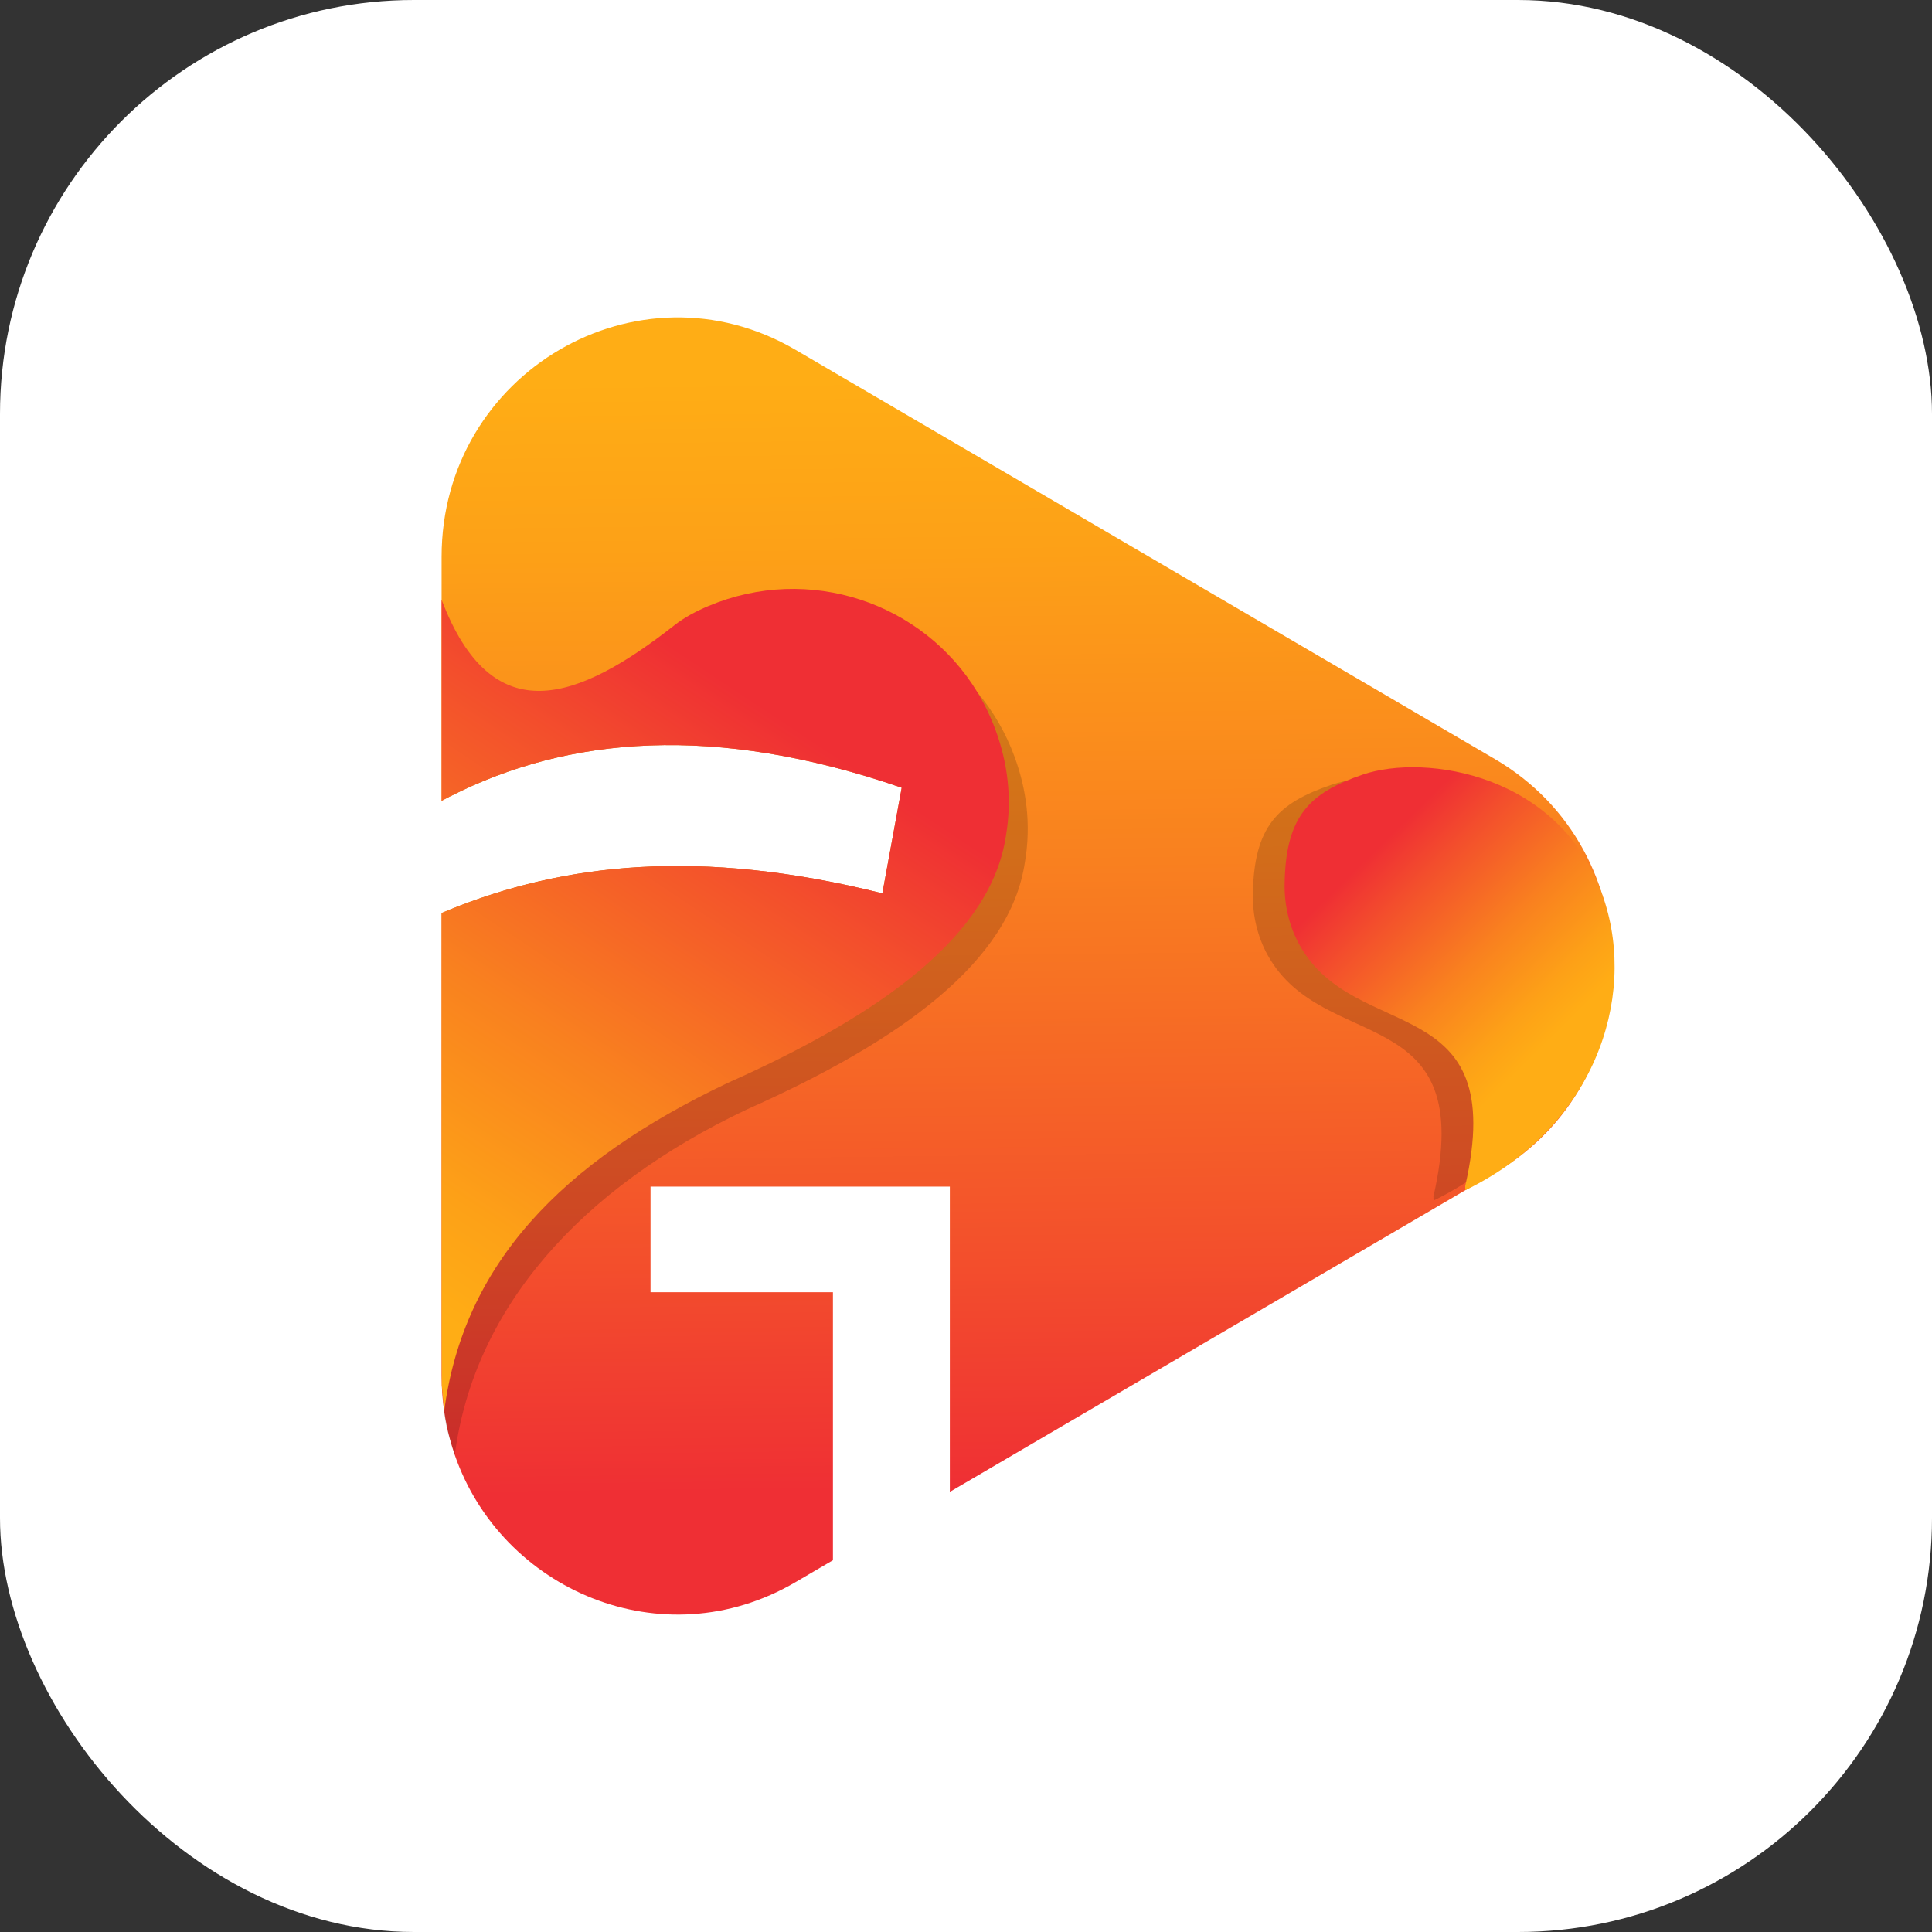 <svg width="140" height="140" viewBox="0 0 140 140" fill="none" xmlns="http://www.w3.org/2000/svg">
<rect x="0" y="0" width="140" height="140" fill="#333333" stroke="none"/>
<rect width="140" height="140" rx="30" fill="white"/>
<g clip-path="url(#clip0_2711_1472)">
<path d="M108.317 84.999L68.829 108.105V85.987H47.14V93.641H60.358V113.061L57.638 114.653C48.002 120.291 36.329 115.202 32.955 105.432C32.822 105.049 32.703 104.658 32.597 104.259L32.595 104.252C32.423 103.606 32.285 102.942 32.187 102.263C32.181 102.221 32.174 102.179 32.169 102.137C32.09 101.559 32.037 100.97 32.014 100.371V100.358C32.004 100.124 32 99.889 32 99.652V66.158C32.18 66.082 32.359 66.008 32.54 65.935C40.771 62.59 50.642 61.406 63.939 64.736L65.341 57.082C51.764 52.409 41.158 53.376 32.63 57.702C32.418 57.809 32.208 57.918 32 58.029V40.346C32 27.013 46.243 18.68 57.638 25.346L108.317 54.999C119.712 61.665 119.712 78.333 108.317 84.999Z" fill="url(#paint0_linear_2711_1472)"/>
<path opacity="0.16" d="M103.873 86.702C107.144 72.379 95.909 76.486 91.871 69.23C91.121 67.882 90.763 66.345 90.787 64.797C90.865 59.902 92.562 58.201 96.474 56.873C100.949 55.354 110.911 56.776 113.929 65.921C116.326 73.186 113.178 82.473 103.89 86.994C103.878 87 103.869 86.715 103.873 86.703V86.702Z" fill="black"/>
<path opacity="0.16" d="M74.261 62.52C73.189 69.652 65.38 75.386 54.102 80.401C42 86.147 34.341 94.818 32.955 105.432L32.597 104.26L32.595 104.252C32.356 103.541 32.227 102.838 32.169 102.137C32.16 102.034 32.153 101.929 32.147 101.824L32.54 65.936C40.771 62.59 50.643 61.407 63.939 64.736L65.341 57.082C51.765 52.409 41.158 53.376 32.63 57.702L32.736 48.097C36.409 57.742 43.221 52.744 50.278 47.209C50.943 46.687 51.777 46.236 52.705 45.844C59.219 43.098 66.548 45.051 70.846 50.195C71.961 51.531 72.873 53.083 73.513 54.823C74.363 57.134 74.747 59.723 74.261 62.52Z" fill="black"/>
<path d="M72.888 60.593C71.815 67.725 64.007 73.458 52.727 78.474C40.627 84.22 33.573 91.65 32.187 102.263L32.147 101.824L32.014 100.371V100.358L32 95.938V66.158C32.18 66.082 32.359 66.008 32.54 65.936C40.771 62.59 50.642 61.407 63.939 64.736L65.341 57.082C51.764 52.409 41.158 53.376 32.63 57.702C32.418 57.809 32.208 57.918 32 58.029V43.461C35.674 53.106 41.848 50.817 48.904 45.282C49.569 44.76 50.404 44.308 51.331 43.916C58.606 40.851 66.894 43.643 70.846 50.195C71.352 51.035 71.787 51.936 72.14 52.895C72.989 55.207 73.374 57.796 72.888 60.593Z" fill="url(#paint1_linear_2711_1472)"/>
<path d="M106.173 85.953C109.444 71.63 98.209 75.737 94.172 68.481C93.421 67.133 93.063 65.595 93.088 64.048C93.165 59.153 94.863 57.451 98.774 56.123C103.249 54.604 113.211 56.026 116.229 65.171C118.626 72.437 115.478 81.723 106.19 86.245C106.178 86.25 106.17 85.965 106.173 85.954V85.953Z" fill="url(#paint2_linear_2711_1472)"/>
</g>
<defs>
<linearGradient id="paint0_linear_2711_1472" x1="73.753" y1="27.25" x2="74.73" y2="107.874" gradientUnits="userSpaceOnUse">
<stop stop-color="#FFAD15"/>
<stop offset="0.15" stop-color="#FDA117"/>
<stop offset="0.43" stop-color="#F9811F"/>
<stop offset="0.79" stop-color="#F34F2C"/>
<stop offset="1" stop-color="#EF2F34"/>
</linearGradient>
<linearGradient id="paint1_linear_2711_1472" x1="27.145" y1="92.191" x2="54.627" y2="50.755" gradientUnits="userSpaceOnUse">
<stop stop-color="#FFAD15"/>
<stop offset="0.15" stop-color="#FDA117"/>
<stop offset="0.43" stop-color="#F9811F"/>
<stop offset="0.79" stop-color="#F34F2C"/>
<stop offset="1" stop-color="#EF2F34"/>
</linearGradient>
<linearGradient id="paint2_linear_2711_1472" x1="112.073" y1="75.63" x2="98.976" y2="62.276" gradientUnits="userSpaceOnUse">
<stop stop-color="#FFAD15"/>
<stop offset="0.15" stop-color="#FDA117"/>
<stop offset="0.43" stop-color="#F9811F"/>
<stop offset="0.79" stop-color="#F34F2C"/>
<stop offset="1" stop-color="#EF2F34"/>
</linearGradient>
<clipPath id="clip0_2711_1472">
<rect width="85" height="94" fill="white" transform="translate(32 23)"/>
</clipPath>
</defs>
</svg>
